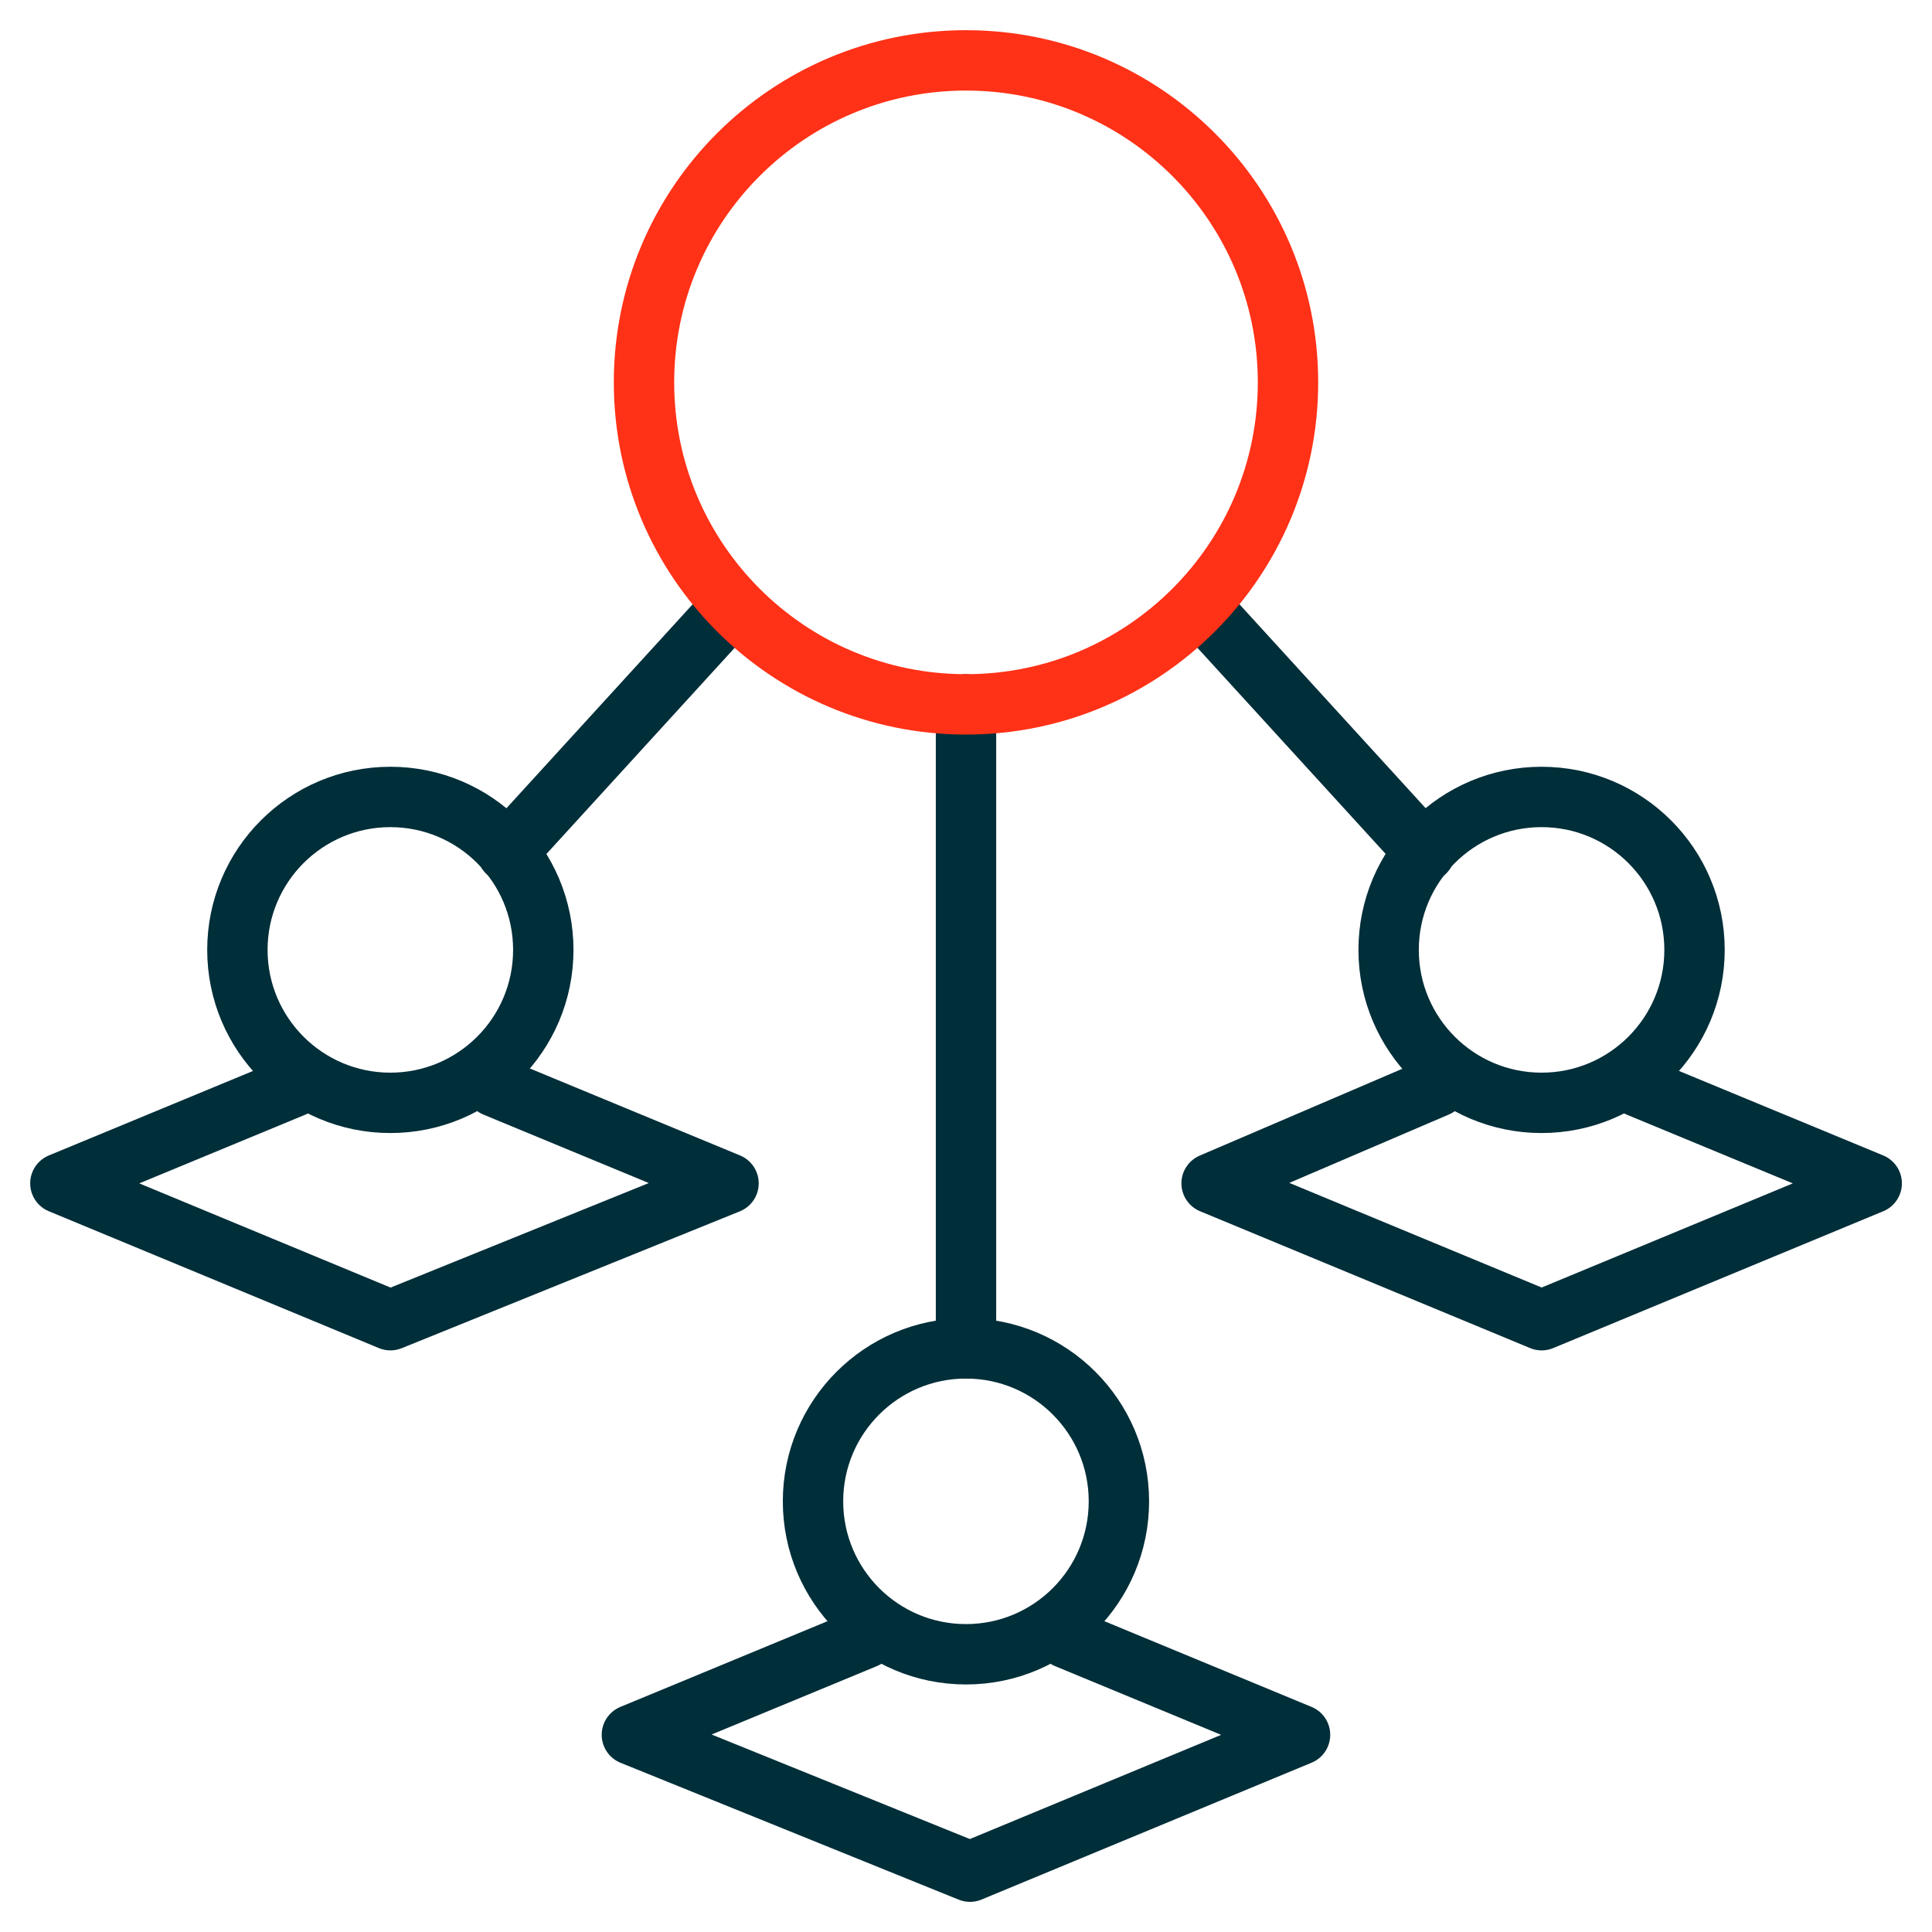 <svg xmlns="http://www.w3.org/2000/svg" width="48" height="48" viewBox="0 0 48 48" fill="none"><g clip-path="url(#clip0_1097_18071)"><path d="M23.999 41.1C26.098 41.1 27.799 39.399 27.799 37.3C27.799 35.202 26.098 33.5 23.999 33.5C21.901 33.5 20.199 35.202 20.199 37.3C20.199 39.399 21.901 41.1 23.999 41.1Z" stroke="#002E39" stroke-width="1.5" stroke-linecap="round" stroke-linejoin="round"></path><path d="M26.499 40.701L32.299 43.101L24.099 46.501L15.699 43.101L21.499 40.701" stroke="#002E39" stroke-width="1.5" stroke-linecap="round" stroke-linejoin="round"></path><path d="M24 33.5V17.5" stroke="#002E39" stroke-width="1.5" stroke-linecap="round" stroke-linejoin="round"></path><path d="M9.698 27.4C11.797 27.4 13.498 25.698 13.498 23.6C13.498 21.501 11.797 19.8 9.698 19.8C7.6 19.8 5.898 21.501 5.898 23.6C5.898 25.698 7.6 27.4 9.698 27.4Z" stroke="#002E39" stroke-width="1.5" stroke-linecap="round" stroke-linejoin="round"></path><path d="M12.3 27L18.1 29.4L9.7 32.8L1.5 29.4L7.3 27" stroke="#002E39" stroke-width="1.5" stroke-linecap="round" stroke-linejoin="round"></path><path d="M38.3 27.4C40.399 27.4 42.1 25.698 42.1 23.6C42.1 21.501 40.399 19.8 38.3 19.8C36.201 19.8 34.5 21.501 34.5 23.6C34.5 25.698 36.201 27.4 38.3 27.4Z" stroke="#002E39" stroke-width="1.5" stroke-linecap="round" stroke-linejoin="round"></path><path d="M35.702 27L30.102 29.4L38.302 32.8L46.502 29.4L40.702 27" stroke="#002E39" stroke-width="1.5" stroke-linecap="round" stroke-linejoin="round"></path><path d="M12.602 21.171L18.202 15.038" stroke="#002E39" stroke-width="1.5" stroke-linecap="round" stroke-linejoin="round"></path><path d="M35.401 21.171L29.801 15.038" stroke="#002E39" stroke-width="1.5" stroke-linecap="round" stroke-linejoin="round"></path><path d="M24 17.5C28.418 17.5 32 13.918 32 9.5C32 5.081 28.418 1.5 24 1.5C19.582 1.5 16 5.081 16 9.5C16 13.918 19.582 17.5 24 17.5Z" stroke="#FF3117" stroke-width="1.5" stroke-linecap="round" stroke-linejoin="round"></path></g><defs><clipPath id="clip0_1097_18071"><rect width="48" height="48" fill="white"></rect></clipPath></defs></svg>